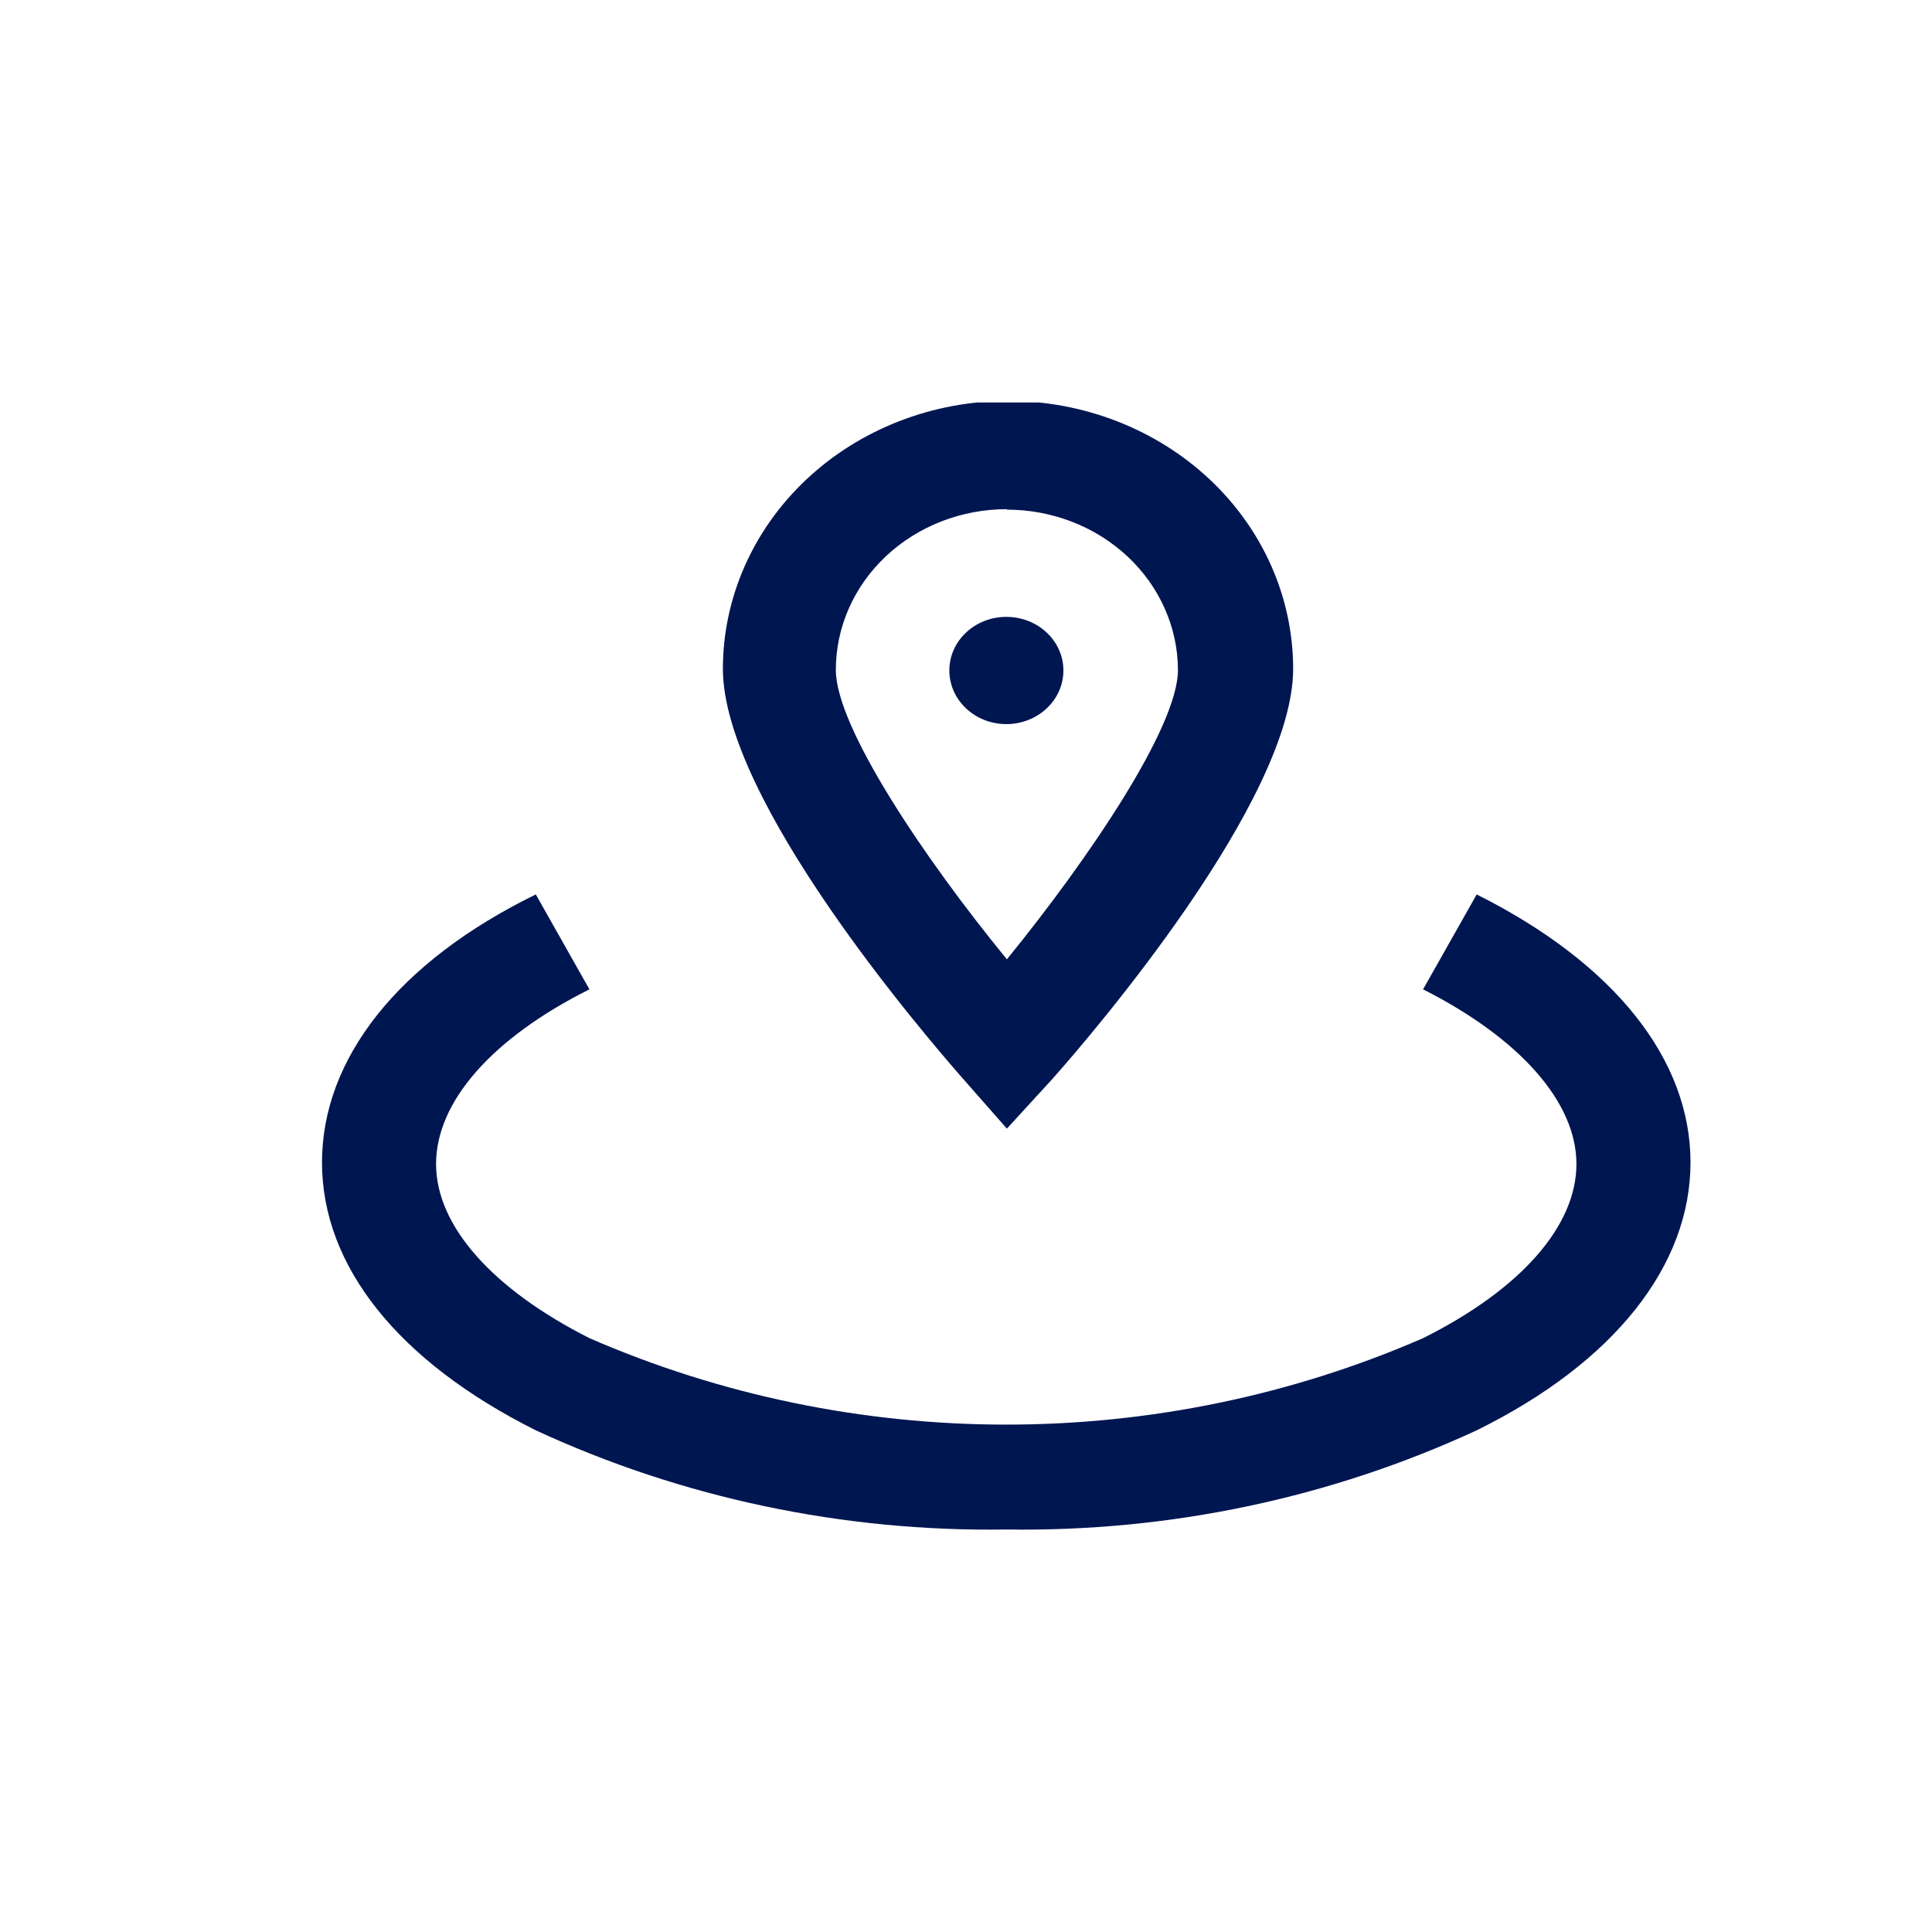 <svg width="24" height="24" viewBox="0 0 24 24" fill="none" xmlns="http://www.w3.org/2000/svg">
<g clip-path="url(#clip0_1889_71)">
<path d="M12.508 14.02L11.963 13.401C11.467 12.835 8.98 9.933 8.98 8.309C8.98 7.426 9.354 6.579 10.018 5.955C10.682 5.331 11.583 4.98 12.522 4.98C13.461 4.98 14.362 5.331 15.027 5.955C15.691 6.579 16.064 7.426 16.064 8.309C16.064 9.933 13.578 12.835 13.075 13.401L12.508 14.02ZM12.508 6.325C11.944 6.325 11.404 6.535 11.005 6.91C10.607 7.284 10.383 7.792 10.383 8.322C10.383 9.034 11.488 10.672 12.508 11.917C13.521 10.672 14.633 9.034 14.633 8.322C14.631 7.793 14.406 7.287 14.008 6.914C13.61 6.541 13.07 6.331 12.508 6.331V6.325Z" fill="#001651"/>
<path d="M12.501 8.995C12.893 8.995 13.21 8.696 13.21 8.329C13.21 7.961 12.893 7.663 12.501 7.663C12.11 7.663 11.793 7.961 11.793 8.329C11.793 8.696 12.11 8.995 12.501 8.995Z" fill="#001651"/>
<path d="M12.5 19C10.476 19.031 8.473 18.609 6.656 17.768C4.942 16.91 4 15.725 4 14.44C4 13.155 4.942 11.95 6.656 11.111L7.322 12.29C6.111 12.896 5.417 13.688 5.417 14.46C5.417 15.232 6.125 16.018 7.322 16.623C8.945 17.33 10.712 17.697 12.5 17.697C14.288 17.697 16.055 17.33 17.678 16.623C18.889 16.018 19.583 15.232 19.583 14.46C19.583 13.688 18.875 12.896 17.678 12.29L18.344 11.111C20.058 11.97 21 13.162 21 14.44C21 15.718 20.058 16.923 18.344 17.768C16.527 18.609 14.524 19.031 12.5 19V19Z" fill="#001651"/>
</g>
<defs>
<clipPath id="clip0_1889_71">
<rect width="17" height="14" fill="white" transform="translate(4 5)"/>
</clipPath>
</defs>
</svg>
